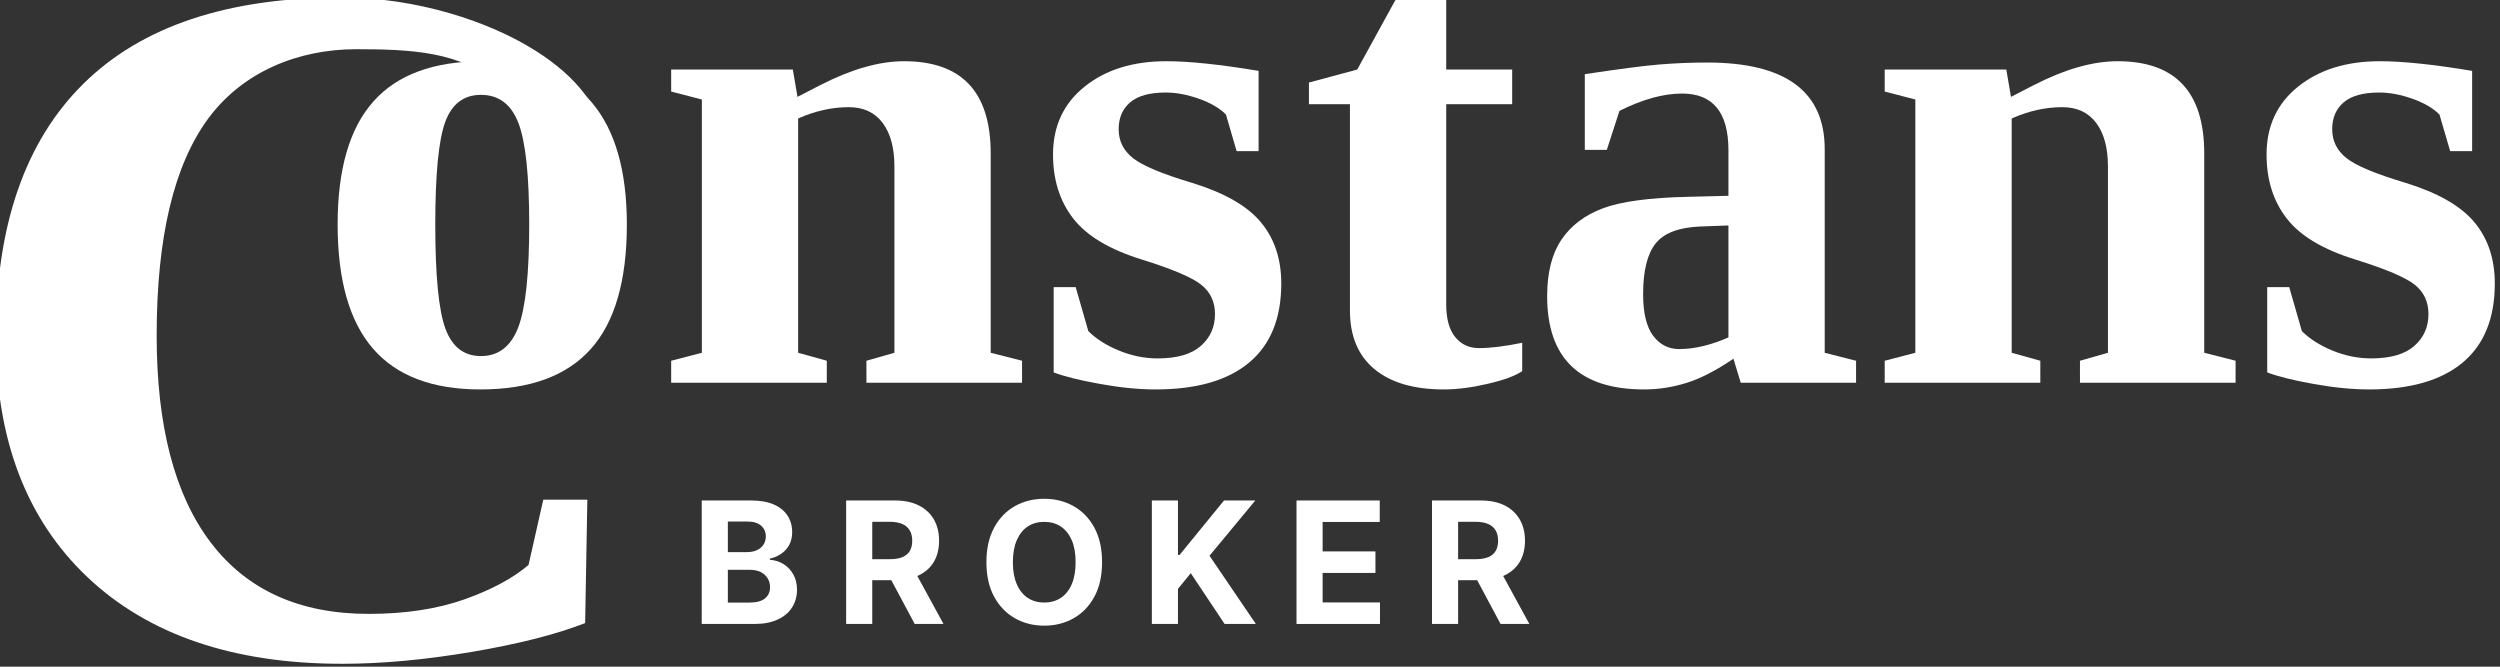 <?xml version="1.0" encoding="utf-8"?>
<svg xmlns="http://www.w3.org/2000/svg" height="100%" style="fill-rule:evenodd;clip-rule:evenodd;stroke-linejoin:round;stroke-miterlimit:2;" version="1.1" viewBox="0 0 150 40" width="100%">
    <rect x="0" y="0" width="150" height="40" fill="#333333" stroke="none"/>
    <g transform="matrix(0.482,0,0,0.482,-272.901,-151.9)">
        <g transform="matrix(6.203,0,0,6.203,-2088.53,-1668.13)">
            <path d="M442.055,332.25L442.055,329.772L443.046,329.772C443.229,329.772 443.381,329.799 443.503,329.853C443.625,329.907 443.717,329.982 443.778,330.078C443.839,330.173 443.87,330.283 443.87,330.407C443.87,330.504 443.85,330.589 443.812,330.662C443.773,330.734 443.719,330.794 443.652,330.84C443.584,330.887 443.508,330.92 443.422,330.939L443.422,330.963C443.516,330.968 443.605,330.994 443.688,331.043C443.77,331.093 443.838,331.161 443.889,331.249C443.941,331.338 443.967,331.443 443.967,331.565C443.967,331.696 443.934,331.813 443.869,331.916C443.804,332.02 443.709,332.101 443.582,332.16C443.455,332.22 443.299,332.25 443.113,332.25L442.055,332.25ZM442.579,331.821L443.006,331.821C443.152,331.821 443.258,331.793 443.325,331.737C443.392,331.681 443.426,331.606 443.426,331.513C443.426,331.445 443.409,331.384 443.376,331.331C443.343,331.279 443.296,331.237 443.235,331.207C443.174,331.178 443.102,331.163 443.017,331.163L442.579,331.163L442.579,331.821ZM442.579,330.808L442.967,330.808C443.038,330.808 443.102,330.796 443.159,330.77C443.215,330.745 443.259,330.709 443.292,330.662C443.324,330.615 443.341,330.559 443.341,330.494C443.341,330.404 443.309,330.332 443.246,330.277C443.182,330.222 443.093,330.195 442.977,330.195L442.579,330.195L442.579,330.808Z" style="fill:white;fill-rule:nonzero;"/>
            <path d="M444.953,332.25L444.953,329.772L445.93,329.772C446.118,329.772 446.278,329.805 446.41,329.871C446.543,329.938 446.644,330.032 446.714,330.153C446.784,330.274 446.818,330.417 446.818,330.581C446.818,330.746 446.783,330.887 446.712,331.006C446.641,331.124 446.538,331.214 446.404,331.277C446.269,331.34 446.107,331.372 445.917,331.372L445.263,331.372L445.263,330.95L445.832,330.95C445.932,330.95 446.016,330.936 446.082,330.909C446.148,330.881 446.197,330.84 446.23,330.786C446.263,330.731 446.279,330.663 446.279,330.581C446.279,330.499 446.263,330.429 446.23,330.373C446.197,330.316 446.147,330.273 446.081,330.244C446.015,330.215 445.931,330.2 445.83,330.2L445.477,330.2L445.477,332.25L444.953,332.25ZM446.291,331.122L446.907,332.25L446.329,332.25L445.726,331.122L446.291,331.122Z" style="fill:white;fill-rule:nonzero;"/>
            <path d="M450.089,331.011C450.089,331.281 450.038,331.511 449.936,331.7C449.834,331.89 449.695,332.035 449.52,332.134C449.345,332.234 449.148,332.284 448.929,332.284C448.709,332.284 448.511,332.234 448.336,332.133C448.161,332.033 448.023,331.888 447.921,331.699C447.819,331.509 447.768,331.28 447.768,331.011C447.768,330.741 447.819,330.511 447.921,330.321C448.023,330.131 448.161,329.987 448.336,329.887C448.511,329.788 448.709,329.738 448.929,329.738C449.148,329.738 449.345,329.788 449.52,329.887C449.695,329.987 449.834,330.131 449.936,330.321C450.038,330.511 450.089,330.741 450.089,331.011ZM449.558,331.011C449.558,330.836 449.532,330.688 449.48,330.568C449.428,330.448 449.355,330.357 449.26,330.294C449.166,330.232 449.055,330.201 448.929,330.201C448.802,330.201 448.691,330.232 448.597,330.294C448.503,330.357 448.43,330.448 448.378,330.568C448.325,330.688 448.299,330.836 448.299,331.011C448.299,331.186 448.325,331.333 448.378,331.453C448.43,331.574 448.503,331.665 448.597,331.727C448.691,331.789 448.802,331.82 448.929,331.82C449.055,331.82 449.166,331.789 449.26,331.727C449.355,331.665 449.428,331.574 449.48,331.453C449.532,331.333 449.558,331.186 449.558,331.011Z" style="fill:white;fill-rule:nonzero;"/>
            <path d="M451.088,332.25L451.088,329.772L451.612,329.772L451.612,330.865L451.644,330.865L452.536,329.772L453.164,329.772L452.245,330.881L453.175,332.25L452.548,332.25L451.869,331.231L451.612,331.545L451.612,332.25L451.088,332.25Z" style="fill:white;fill-rule:nonzero;"/>
            <path d="M453.991,332.25L453.991,329.772L455.661,329.772L455.661,330.203L454.515,330.203L454.515,330.794L455.575,330.794L455.575,331.226L454.515,331.226L454.515,331.818L455.666,331.818L455.666,332.25L453.991,332.25Z" style="fill:white;fill-rule:nonzero;"/>
            <path d="M456.71,332.25L456.71,329.772L457.687,329.772C457.875,329.772 458.035,329.805 458.167,329.871C458.3,329.938 458.401,330.032 458.471,330.153C458.541,330.274 458.576,330.417 458.576,330.581C458.576,330.746 458.54,330.887 458.469,331.006C458.398,331.124 458.295,331.214 458.161,331.277C458.027,331.34 457.864,331.372 457.674,331.372L457.02,331.372L457.02,330.95L457.589,330.95C457.69,330.95 457.773,330.936 457.839,330.909C457.905,330.881 457.954,330.84 457.987,330.786C458.02,330.731 458.036,330.663 458.036,330.581C458.036,330.499 458.02,330.429 457.987,330.373C457.954,330.316 457.904,330.273 457.838,330.244C457.772,330.215 457.688,330.2 457.587,330.2L457.234,330.2L457.234,332.25L456.71,332.25ZM458.048,331.122L458.664,332.25L458.086,332.25L457.483,331.122L458.048,331.122Z" style="fill:white;fill-rule:nonzero;"/>
        </g>
        <g transform="matrix(6.752,0,0,6.752,-2416.02,-1880.56)">
            <path d="M453.234,329.332C453.234,330.368 453.012,331.134 452.568,331.629C452.123,332.125 451.445,332.373 450.531,332.373C449.647,332.373 448.988,332.122 448.553,331.62C448.119,331.118 447.902,330.356 447.902,329.332C447.902,328.312 448.122,327.555 448.563,327.062C449.003,326.568 449.676,326.322 450.581,326.322C451.494,326.322 452.164,326.577 452.592,327.087C453.02,327.596 453.234,328.345 453.234,329.332ZM451.434,329.332C451.434,328.431 451.368,327.807 451.235,327.461C451.102,327.115 450.871,326.942 450.544,326.942C450.228,326.942 450.009,327.108 449.886,327.44C449.764,327.771 449.702,328.402 449.702,329.332C449.702,330.278 449.765,330.919 449.89,331.255C450.014,331.59 450.232,331.758 450.544,331.758C450.867,331.758 451.097,331.581 451.232,331.227C451.367,330.873 451.434,330.241 451.434,329.332Z" style="fill:white;fill-rule:nonzero;"/>
            <path d="M456.38,326.979L456.797,326.764C457.371,326.469 457.887,326.322 458.345,326.322C459.41,326.322 459.942,326.889 459.942,328.023L459.942,331.697L460.52,331.844L460.52,332.25L457.651,332.25L457.651,331.844L458.167,331.697L458.167,328.263C458.167,327.919 458.094,327.651 457.949,327.458C457.804,327.266 457.596,327.169 457.326,327.169C457.014,327.169 456.703,327.239 456.392,327.378L456.392,331.697L456.92,331.844L456.92,332.25L454.051,332.25L454.051,331.844L454.617,331.697L454.617,327.028L454.051,326.881L454.051,326.475L456.294,326.475L456.38,326.979Z" style="fill:white;fill-rule:nonzero;"/>
            <path d="M465.299,330.419C465.299,331.062 465.102,331.548 464.706,331.878C464.311,332.208 463.737,332.373 462.983,332.373C462.672,332.373 462.329,332.339 461.954,332.271C461.58,332.204 461.296,332.133 461.103,332.059L461.103,330.487L461.509,330.487L461.742,331.298C461.886,331.441 462.074,331.561 462.308,331.657C462.541,331.753 462.778,331.801 463.02,331.801C463.376,331.801 463.642,331.724 463.816,331.571C463.99,331.417 464.077,331.222 464.077,330.984C464.077,330.759 463.993,330.579 463.825,330.444C463.657,330.309 463.29,330.153 462.725,329.977C462.131,329.793 461.711,329.541 461.463,329.221C461.215,328.902 461.091,328.509 461.091,328.042C461.091,327.518 461.286,327.1 461.675,326.789C462.064,326.477 462.566,326.322 463.18,326.322C463.602,326.322 464.169,326.381 464.881,326.5L464.881,327.98L464.476,327.98L464.279,327.305C464.161,327.186 463.994,327.089 463.779,327.013C463.564,326.937 463.36,326.899 463.168,326.899C462.873,326.899 462.655,326.96 462.513,327.08C462.372,327.201 462.301,327.366 462.301,327.575C462.301,327.792 462.389,327.97 462.566,328.109C462.742,328.249 463.104,328.4 463.653,328.564C464.251,328.748 464.675,328.991 464.924,329.292C465.174,329.593 465.299,329.969 465.299,330.419Z" style="fill:white;fill-rule:nonzero;"/>
            <path d="M468.297,332.373C467.744,332.373 467.317,332.248 467.016,331.998C466.715,331.748 466.565,331.388 466.565,330.917L466.565,327.114L465.809,327.114L465.809,326.715L466.7,326.475L467.418,325.167L468.34,325.167L468.34,326.475L469.556,326.475L469.556,327.114L468.34,327.114L468.34,330.806C468.34,331.072 468.395,331.273 468.506,331.408C468.616,331.543 468.762,331.611 468.942,331.611C469.159,331.611 469.425,331.578 469.741,331.513L469.741,332.035C469.618,332.121 469.408,332.199 469.111,332.268C468.814,332.338 468.543,332.373 468.297,332.373Z" style="fill:white;fill-rule:nonzero;"/>
            <path d="M473.15,326.346C474.596,326.346 475.318,326.879 475.318,327.943L475.318,331.697L475.896,331.844L475.896,332.25L473.77,332.25L473.635,331.807C473.316,332.024 473.027,332.173 472.769,332.253C472.511,332.333 472.251,332.373 471.989,332.373C470.797,332.373 470.201,331.799 470.201,330.653C470.201,330.218 470.289,329.871 470.465,329.611C470.641,329.351 470.895,329.159 471.227,329.034C471.559,328.909 472.081,328.838 472.794,328.822L473.543,328.803L473.543,327.962C473.543,327.266 473.258,326.918 472.689,326.918C472.345,326.918 471.96,327.024 471.534,327.237L471.301,327.956L470.895,327.956L470.895,326.561C471.514,326.467 471.968,326.408 472.259,326.383C472.55,326.359 472.847,326.346 473.15,326.346ZM473.543,329.35L473.027,329.369C472.63,329.385 472.354,329.489 472.201,329.682C472.047,329.874 471.97,330.186 471.97,330.616C471.97,330.964 472.032,331.22 472.155,331.384C472.278,331.547 472.437,331.629 472.634,331.629C472.912,331.629 473.215,331.558 473.543,331.414L473.543,329.35Z" style="fill:white;fill-rule:nonzero;"/>
            <path d="M478.752,326.979L479.17,326.764C479.743,326.469 480.259,326.322 480.718,326.322C481.783,326.322 482.315,326.889 482.315,328.023L482.315,331.697L482.893,331.844L482.893,332.25L480.024,332.25L480.024,331.844L480.54,331.697L480.54,328.263C480.54,327.919 480.467,327.651 480.322,327.458C480.176,327.266 479.969,327.169 479.698,327.169C479.387,327.169 479.076,327.239 478.765,327.378L478.765,331.697L479.293,331.844L479.293,332.25L476.424,332.25L476.424,331.844L476.989,331.697L476.989,327.028L476.424,326.881L476.424,326.475L478.666,326.475L478.752,326.979Z" style="fill:white;fill-rule:nonzero;"/>
            <path d="M487.672,330.419C487.672,331.062 487.474,331.548 487.079,331.878C486.684,332.208 486.109,332.373 485.356,332.373C485.045,332.373 484.702,332.339 484.327,332.271C483.952,332.204 483.669,332.133 483.476,332.059L483.476,330.487L483.882,330.487L484.115,331.298C484.258,331.441 484.447,331.561 484.68,331.657C484.914,331.753 485.151,331.801 485.393,331.801C485.749,331.801 486.014,331.724 486.188,331.571C486.362,331.417 486.449,331.222 486.449,330.984C486.449,330.759 486.365,330.579 486.198,330.444C486.03,330.309 485.663,330.153 485.098,329.977C484.504,329.793 484.083,329.541 483.836,329.221C483.588,328.902 483.464,328.509 483.464,328.042C483.464,327.518 483.658,327.1 484.047,326.789C484.437,326.477 484.938,326.322 485.553,326.322C485.974,326.322 486.542,326.381 487.254,326.5L487.254,327.98L486.849,327.98L486.652,327.305C486.533,327.186 486.366,327.089 486.151,327.013C485.936,326.937 485.733,326.899 485.54,326.899C485.245,326.899 485.027,326.96 484.886,327.08C484.745,327.201 484.674,327.366 484.674,327.575C484.674,327.792 484.762,327.97 484.938,328.109C485.114,328.249 485.477,328.4 486.026,328.564C486.623,328.748 487.047,328.991 487.297,329.292C487.547,329.593 487.672,329.969 487.672,330.419Z" style="fill:white;fill-rule:nonzero;"/>
        </g>
        <g transform="matrix(9.812,0,0,9.812,-3775.68,-2863.47)">
            <path d="M446.846,332.373C445.466,332.373 444.388,332.006 443.614,331.273C442.84,330.54 442.453,329.524 442.453,328.226C442.453,326.817 442.823,325.747 443.562,325.016C444.301,324.285 445.394,323.92 446.84,323.92C447.794,323.92 448.718,324.225 449.304,324.598C449.839,324.938 450.107,325.312 450.198,325.752C450.236,325.932 449.802,326.155 449.802,326.155L448.803,325.003C448.343,324.612 447.743,324.576 447.026,324.576C446.29,324.576 445.588,324.861 445.15,325.452C444.712,326.044 444.493,326.963 444.493,328.208C444.493,329.358 444.722,330.235 445.181,330.837C445.64,331.439 446.307,331.74 447.184,331.74C447.646,331.74 448.051,331.678 448.397,331.556C448.743,331.433 449.014,331.287 449.211,331.119L449.398,330.291L449.957,330.291L449.929,331.857C449.561,332 449.082,332.122 448.492,332.222C447.902,332.322 447.353,332.373 446.846,332.373Z" style="fill:white;fill-rule:nonzero;"/>
        </g>
    </g>
</svg>